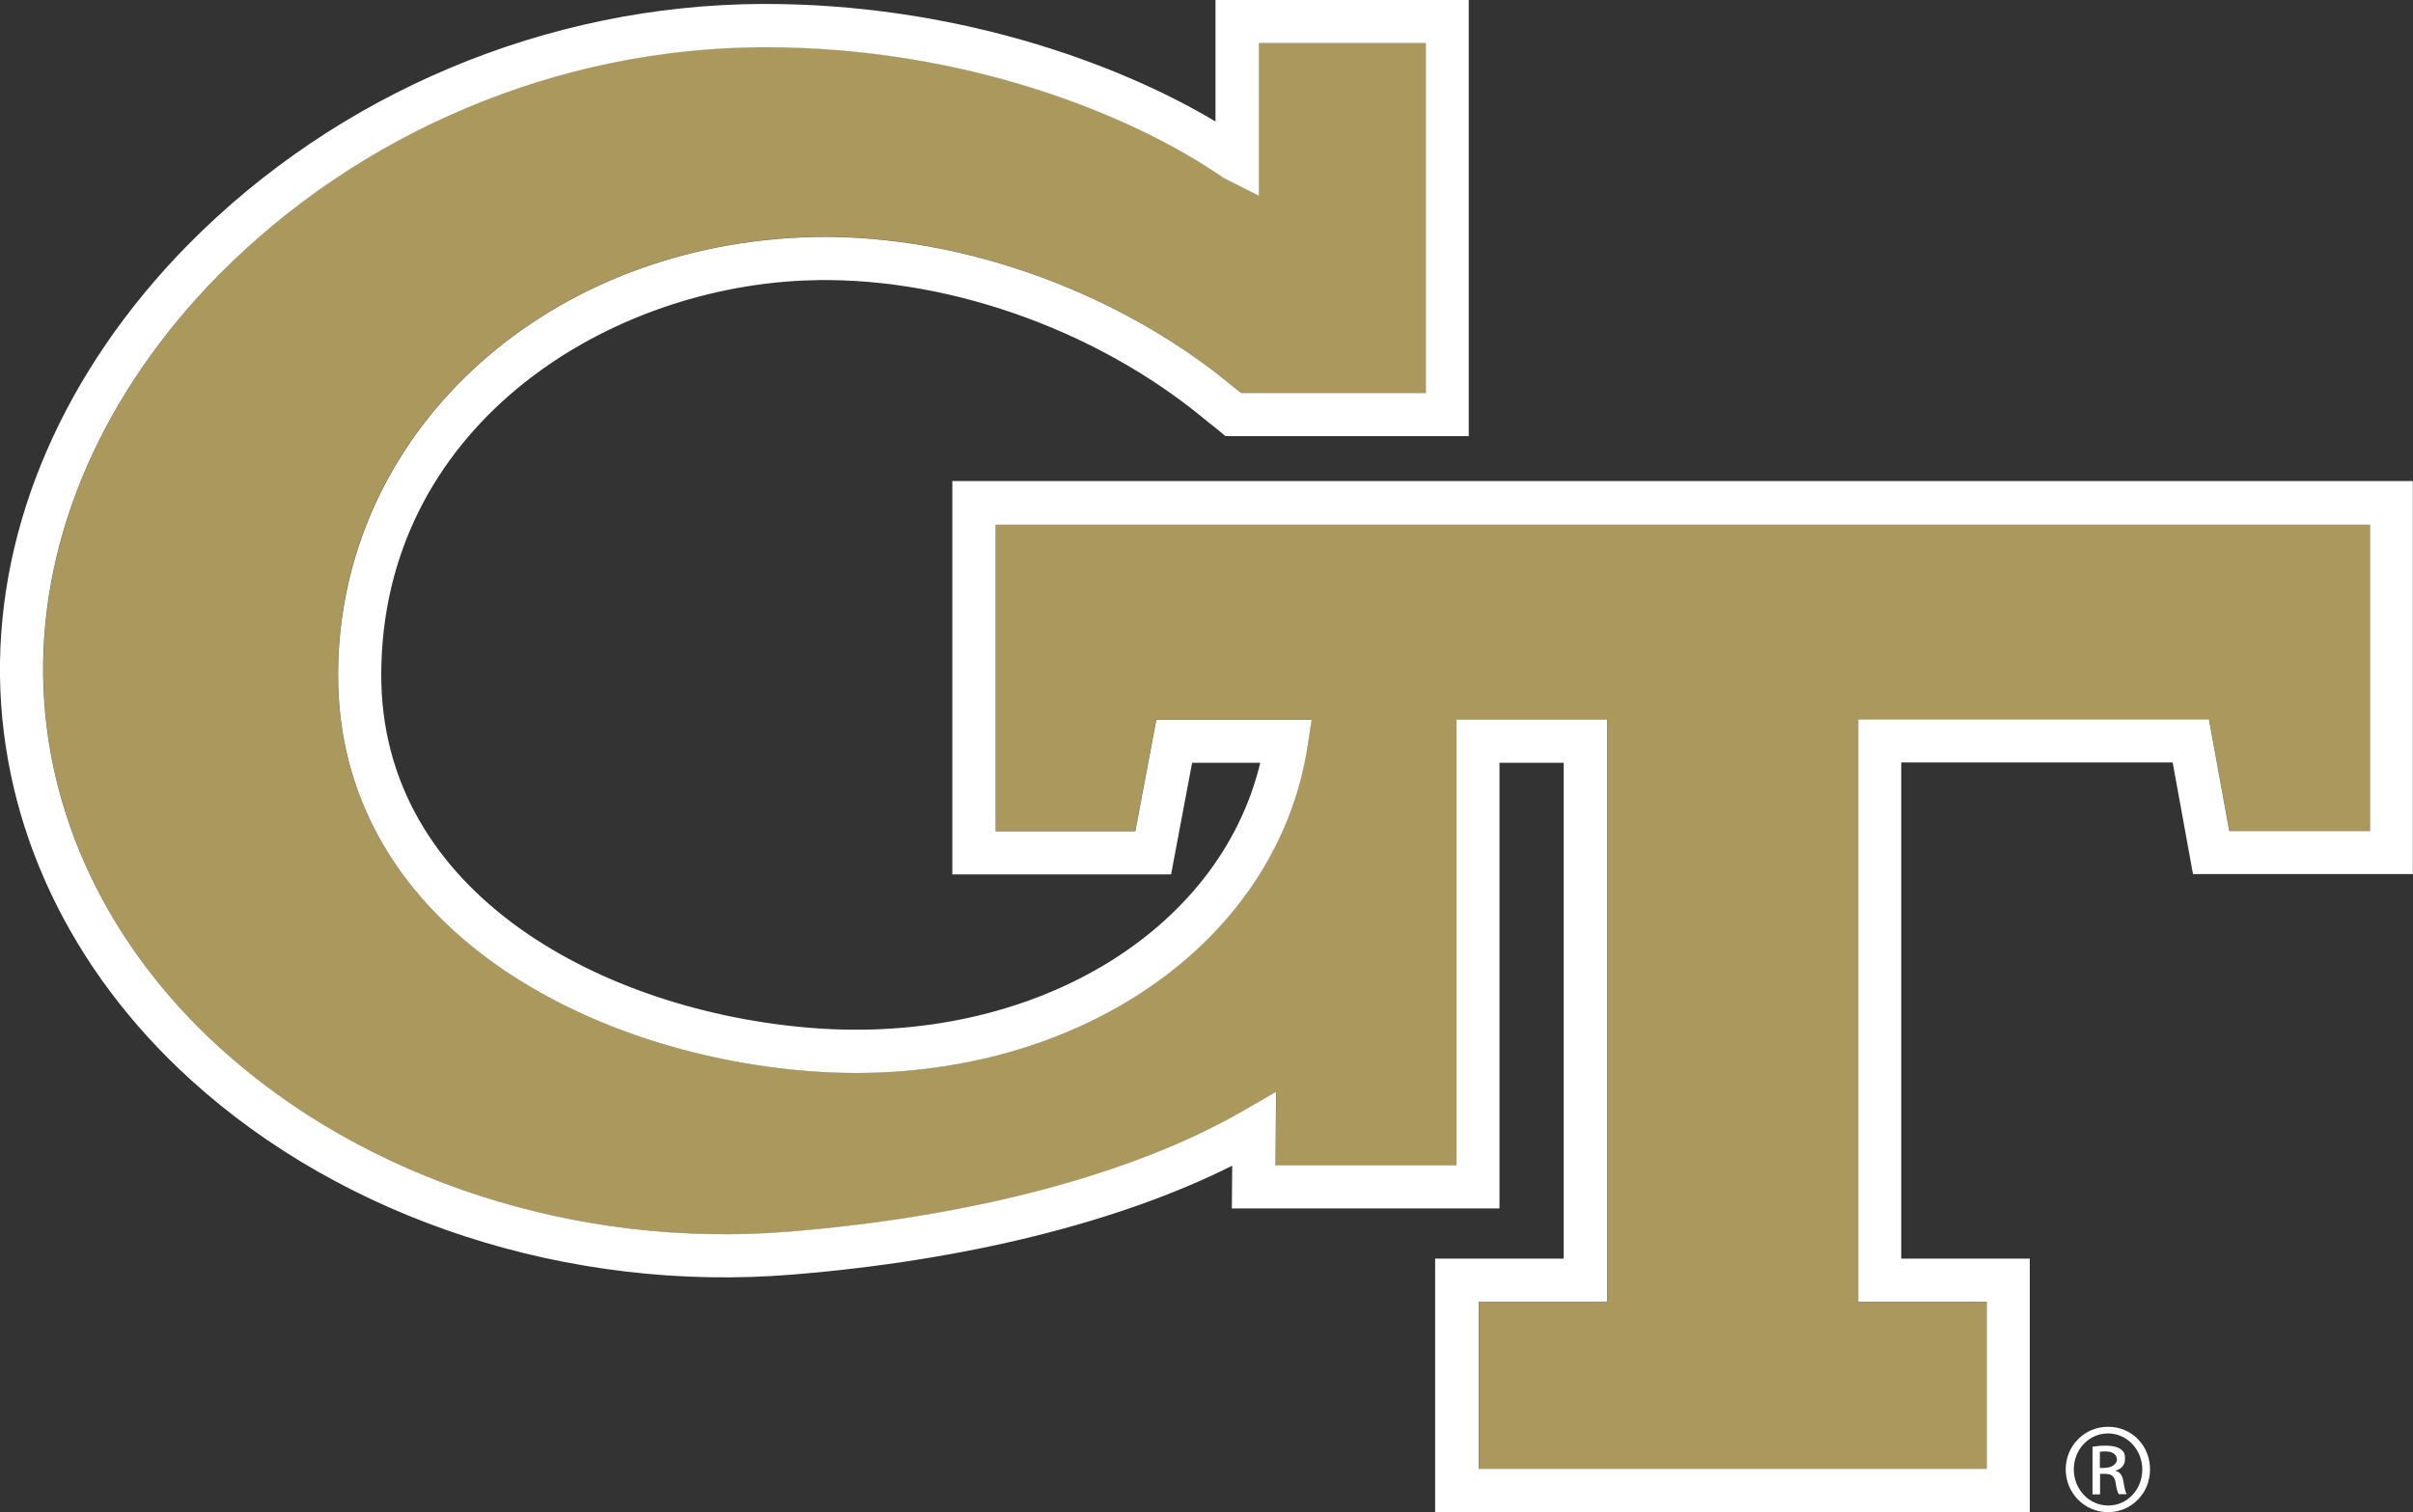 <?xml version="1.0" encoding="UTF-8"?>
<svg id="Layer_1" data-name="Layer 1" xmlns="http://www.w3.org/2000/svg" version="1.1" viewBox="0 0 1342.4 841.5">
  <rect x="0" y="0" width="1342.4" height="841.5" fill="#333333" stroke="none"/>
  <defs>
    <style>
      .cls-1 {
        fill: none;
      }

      .cls-1, .cls-2, .cls-3, .cls-4, .cls-5, .cls-6, .cls-7 {
        stroke-width: 0px;
      }

      .cls-2, .cls-4, .cls-8 {
        display: none;
      }

      .cls-2, .cls-6 {
        fill: #a9975d;
      }

      .cls-3, .cls-4 {
        fill: #081731;
      }

      .cls-5 {
        fill: #aa985d;
      }

      .cls-7 {
        fill: #fff;
      }
    </style>
  </defs>
  <rect class="cls-4" x="-288.8" y="-539.2" width="1920" height="1920"/>
  <rect class="cls-2" x="-288.8" y="-539.2" width="1920" height="1920"/>
  <g class="cls-8">
    <path class="cls-1" d="M1172.8,797.7h-.1c-10.4,0-19,9-19,20s8.5,20.1,19.1,20.1c10.5.1,19-8.9,19-20s-8.4-20.1-19-20.1ZM1178.7,831.5c-.6-.8-1.3-3.3-1.8-6.7-.6-3.4-2.3-4.6-5.7-4.6h-2.9v11.4h-4.2v-26.5c2.2-.3,4.3-.6,7.5-.6s6.6.8,8.2,2c1.6,1.2,2.4,3,2.4,5.5s-2.3,5.6-5.2,6.4v.2c2.3.4,3.9,2.5,4.4,6.4.6,4.1,1.3,5.7,1.7,6.5h-4.4Z"/>
    <path class="cls-1" d="M1171.3,807.7c-1.4,0-2.3.1-3.1.2v9h3.1c3.5,0,6.4-1.3,6.4-4.5s-1.7-4.6-6.4-4.6Z"/>
    <path class="cls-6" d="M553.8,462.5h77.7l11.7-62.1h86.4l-2.1,13.8c-17.3,114.5-136.5,192.7-277.2,181.8-126.8-9.8-262.9-83.2-262.3-221.4.6-132,111.7-236.2,258.3-242.6,81.5-3.5,172.9,28,238.7,82.3,2.4,2,2.8,2.3,3.2,2.6.4.3.8.5,2.2,1.7h102.7s0-194.7,0-194.7h-92.8v84.9l-19.9-10.1c-50.7-35.2-144-72.6-254.4-72.6s-1.2,0-1.8,0c-113.3.4-223.7,46.7-302.8,127.2C57.6,218.3,23.1,297.3,24.1,375.9c1,76.9,35.9,150.5,98.2,207.2,80.9,73.7,199.3,111.9,316.7,102.4,102.4-8.3,192.2-32.2,252.8-67.3l18.2-10.5-.3,40.9h100.7v-248h83.8v324h-71.5v92.9h282.7v-92.9h-71.5v-324.1h195.1l11.3,62.1h78.2v-170.6h-764.6v170.6Z"/>
    <path class="cls-3" d="M1177,818.6v-.2c2.8-.8,5.2-2.9,5.2-6.4s-.8-4.3-2.4-5.5c-1.6-1.2-4.2-2-8.2-2s-5.3.3-7.5.6v26.5h4.2v-11.4h2.9c3.4,0,5.1,1.3,5.7,4.6.5,3.5,1.2,5.9,1.8,6.7h4.4c-.4-.8-1.1-2.4-1.7-6.5-.5-3.9-2.1-6-4.4-6.4ZM1171.3,816.9h-3.1v-9c.7-.1,1.7-.2,3.1-.2,4.7,0,6.4,2.3,6.4,4.6s-2.9,4.5-6.4,4.5ZM1172.8,794h-.1c-13,0-23.5,10.5-23.5,23.7s10.5,23.8,23.5,23.8,23.4-10.4,23.4-23.8-10.3-23.7-23.3-23.7ZM1172.8,837.8c-10.5,0-19.1-8.9-19.1-20.1s8.5-20,19-20h.1c10.5,0,19,9,19,20.1s-8.4,20.1-19,20ZM529.8,267.9v218.7h121.7l11.7-62.1h37.9c-22.6,94.3-126.7,157-248.9,147.6-116-9-240.7-74.5-240.1-197.3.6-135.4,121.7-213.8,235.3-218.7,75.7-3.3,161,26.2,222.3,76.8,3.7,3.1,4.3,3.5,4.9,3.9.4.3.8.6,3.8,3.1l3.3,2.8h135.4s0-242.7,0-242.7h-140.9v67.6C619.8,33.9,528.8,1.9,424.2,2.2c-119.7.4-236.3,49.4-319.9,134.3C36,206.1-1.1,291.2,0,376.2c1.1,83.6,38.7,163.4,106,224.6,85.8,78.1,211,118.7,334.8,108.5,96.2-7.8,182.1-29.2,244.7-60.6l-.2,23.8h148.9v-248h35.7v275.9h-71.5v141h330.8v-141h-71.5v-276.1h151l11.3,62.1h122.3v-218.7h-812.7ZM1318.4,462.5h-78.2l-11.3-62.1h-195.1v324.1h71.5v92.9h-282.7v-92.9h71.5v-324h-83.8v248h-100.7l.3-40.9-18.2,10.5c-60.6,35.1-150.4,59-252.8,67.3-117.4,9.6-235.8-28.7-316.7-102.4-62.3-56.7-97.2-130.3-98.2-207.2-1-78.6,33.6-157.6,97.4-222.5C200.6,73,311,26.7,424.3,26.3c.6,0,1.2,0,1.8,0,110.4,0,203.7,37.4,254.4,72.6l19.9,10.1V24h92.8v194.7h-102.7c-1.4-1.2-1.8-1.4-2.2-1.7-.4-.3-.8-.6-3.2-2.6-65.8-54.3-157.2-85.8-238.7-82.3-146.6,6.3-257.7,110.6-258.3,242.6-.6,138.2,135.5,211.6,262.3,221.4,140.8,10.8,260-67.3,277.2-181.8l2.1-13.8h-86.4l-11.7,62.1h-77.7v-170.6h764.6v170.6Z"/>
  </g>
  <g class="cls-8">
    <path class="cls-1" d="M1172.8,797.7h-.1c-10.4,0-19,9-19,20s8.5,20.1,19.1,20.1c10.5.1,19-8.9,19-20s-8.4-20.1-19-20.1ZM1178.7,831.5c-.6-.8-1.3-3.3-1.8-6.7-.6-3.4-2.3-4.6-5.7-4.6h-2.9v11.4h-4.2v-26.5c2.2-.3,4.3-.6,7.5-.6s6.6.8,8.2,2c1.6,1.2,2.4,3,2.4,5.5s-2.3,5.6-5.2,6.4v.2c2.3.4,3.9,2.5,4.4,6.4.6,4.1,1.3,5.7,1.7,6.5h-4.4Z"/>
    <path class="cls-1" d="M1171.3,807.7c-1.4,0-2.3.1-3.1.2v9h3.1c3.5,0,6.4-1.3,6.4-4.5s-1.7-4.6-6.4-4.6Z"/>
    <path class="cls-7" d="M553.8,462.5h77.7l11.7-62.1h86.4l-2.1,13.8c-17.3,114.5-136.5,192.7-277.2,181.8-126.8-9.8-262.9-83.2-262.3-221.4.6-132,111.7-236.2,258.3-242.6,81.5-3.5,172.9,28,238.7,82.3,2.4,2,2.8,2.3,3.2,2.6.4.3.8.5,2.2,1.7h102.7s0-194.7,0-194.7h-92.8v84.9l-19.9-10.1c-50.7-35.2-144-72.6-254.4-72.6s-1.2,0-1.8,0c-113.3.4-223.7,46.7-302.8,127.2C57.6,218.3,23.1,297.3,24.1,375.9c1,76.9,35.9,150.5,98.2,207.2,80.9,73.7,199.3,111.9,316.7,102.4,102.4-8.3,192.2-32.2,252.8-67.3l18.2-10.5-.3,40.9h100.7v-248h83.8v324h-71.5v92.9h282.7v-92.9h-71.5v-324.1h195.1l11.3,62.1h78.2v-170.6h-764.6v170.6Z"/>
    <path class="cls-3" d="M1177,818.6v-.2c2.8-.8,5.2-2.9,5.2-6.4s-.8-4.3-2.4-5.5c-1.6-1.2-4.2-2-8.2-2s-5.3.3-7.5.6v26.5h4.2v-11.4h2.9c3.4,0,5.1,1.3,5.7,4.6.5,3.5,1.2,5.9,1.8,6.7h4.4c-.4-.8-1.1-2.4-1.7-6.5-.5-3.9-2.1-6-4.4-6.4ZM1171.3,816.9h-3.1v-9c.7-.1,1.7-.2,3.1-.2,4.7,0,6.4,2.3,6.4,4.6s-2.9,4.5-6.4,4.5ZM1172.8,794h-.1c-13,0-23.5,10.5-23.5,23.7s10.5,23.8,23.5,23.8,23.4-10.4,23.4-23.8-10.3-23.7-23.3-23.7ZM1172.8,837.8c-10.5,0-19.1-8.9-19.1-20.1s8.5-20,19-20h.1c10.5,0,19,9,19,20.1s-8.4,20.1-19,20ZM529.8,267.9v218.7h121.7l11.7-62.1h37.9c-22.6,94.3-126.7,157-248.9,147.6-116-9-240.7-74.5-240.1-197.3.6-135.4,121.7-213.8,235.3-218.7,75.7-3.3,161,26.2,222.3,76.8,3.7,3.1,4.3,3.5,4.9,3.9.4.3.8.6,3.8,3.1l3.3,2.8h135.4s0-242.7,0-242.7h-140.9v67.6C619.8,33.9,528.8,1.9,424.2,2.2c-119.7.4-236.3,49.4-319.9,134.3C36,206.1-1.1,291.2,0,376.2c1.1,83.6,38.7,163.4,106,224.6,85.8,78.1,211,118.7,334.8,108.5,96.2-7.8,182.1-29.2,244.7-60.6l-.2,23.8h148.9v-248h35.7v275.9h-71.5v141h330.8v-141h-71.5v-276.1h151l11.3,62.1h122.3v-218.7h-812.7ZM1318.4,462.5h-78.2l-11.3-62.1h-195.1v324.1h71.5v92.9h-282.7v-92.9h71.5v-324h-83.8v248h-100.7l.3-40.9-18.2,10.5c-60.6,35.1-150.4,59-252.8,67.3-117.4,9.6-235.8-28.7-316.7-102.4-62.3-56.7-97.2-130.3-98.2-207.2-1-78.6,33.6-157.6,97.4-222.5C200.6,73,311,26.7,424.3,26.3c.6,0,1.2,0,1.8,0,110.4,0,203.7,37.4,254.4,72.6l19.9,10.1V24h92.8v194.7h-102.7c-1.4-1.2-1.8-1.4-2.2-1.7-.4-.3-.8-.6-3.2-2.6-65.8-54.3-157.2-85.8-238.7-82.3-146.6,6.3-257.7,110.6-258.3,242.6-.6,138.2,135.5,211.6,262.3,221.4,140.8,10.8,260-67.3,277.2-181.8l2.1-13.8h-86.4l-11.7,62.1h-77.7v-170.6h764.6v170.6Z"/>
  </g>
  <g>
    <path class="cls-1" d="M1172.8,797.7h-.1c-10.4,0-19,9-19,20s8.5,20.1,19.1,20.1c10.5.1,19-8.9,19-20s-8.4-20.1-19-20.1ZM1178.7,831.5c-.6-.8-1.3-3.3-1.8-6.7-.6-3.4-2.3-4.6-5.7-4.6h-2.9v11.4h-4.2v-26.5c2.2-.3,4.3-.6,7.5-.6s6.6.8,8.2,2c1.6,1.2,2.4,3,2.4,5.5s-2.3,5.6-5.2,6.4v.2c2.3.4,3.9,2.5,4.4,6.4.6,4.1,1.3,5.7,1.7,6.5h-4.4Z"/>
    <path class="cls-1" d="M1171.3,807.7c-1.4,0-2.3.1-3.1.2v9h3.1c3.5,0,6.4-1.3,6.4-4.5s-1.7-4.6-6.4-4.6Z"/>
    <path class="cls-5" d="M553.8,462.5h77.7l11.7-62.1h86.4l-2.1,13.8c-17.3,114.5-136.5,192.7-277.2,181.8-126.8-9.8-262.9-83.2-262.3-221.4.6-132,111.7-236.2,258.3-242.6,81.5-3.5,172.9,28,238.7,82.3,2.4,2,2.8,2.3,3.2,2.6.4.3.8.5,2.2,1.7h102.7s0-194.7,0-194.7h-92.8v84.9l-19.9-10.1c-50.7-35.2-144-72.6-254.4-72.6s-1.2,0-1.8,0c-113.3.4-223.7,46.7-302.8,127.2C57.6,218.3,23.1,297.3,24.1,375.9c1,76.9,35.9,150.5,98.2,207.2,80.9,73.7,199.3,111.9,316.7,102.4,102.4-8.3,192.2-32.2,252.8-67.3l18.2-10.5-.3,40.9h100.7v-248h83.8v324h-71.5v92.9h282.7v-92.9h-71.5v-324.1h195.1l11.3,62.1h78.2v-170.6h-764.6v170.6Z"/>
    <path class="cls-7" d="M1177,818.6v-.2c2.8-.8,5.2-2.9,5.2-6.4s-.8-4.3-2.4-5.5c-1.6-1.2-4.2-2-8.2-2s-5.3.3-7.5.6v26.5h4.2v-11.4h2.9c3.4,0,5.1,1.3,5.7,4.6.5,3.5,1.2,5.9,1.8,6.7h4.4c-.4-.8-1.1-2.4-1.7-6.5-.5-3.9-2.1-6-4.4-6.4ZM1171.3,816.9h-3.1v-9c.7-.1,1.7-.2,3.1-.2,4.7,0,6.4,2.3,6.4,4.6s-2.9,4.5-6.4,4.5ZM1172.8,794h-.1c-13,0-23.5,10.5-23.5,23.7s10.5,23.8,23.5,23.8,23.4-10.4,23.4-23.8-10.3-23.7-23.3-23.7ZM1172.8,837.8c-10.5,0-19.1-8.9-19.1-20.1s8.5-20,19-20h.1c10.5,0,19,9,19,20.1s-8.4,20.1-19,20ZM529.8,267.9v218.7h121.7l11.7-62.1h37.9c-22.6,94.3-126.7,157-248.9,147.6-116-9-240.7-74.5-240.1-197.3.6-135.4,121.7-213.8,235.3-218.7,75.7-3.3,161,26.2,222.3,76.8,3.7,3.1,4.3,3.5,4.9,3.9.4.3.8.6,3.8,3.1l3.3,2.8h135.4s0-242.7,0-242.7h-140.9v67.6C619.8,33.9,528.8,1.9,424.2,2.2c-119.7.4-236.3,49.4-319.9,134.3C36,206.1-1.1,291.2,0,376.2c1.1,83.6,38.7,163.4,106,224.6,85.8,78.1,211,118.7,334.8,108.5,96.2-7.8,182.1-29.2,244.7-60.6l-.2,23.8h148.9v-248h35.7v275.9h-71.5v141h330.8v-141h-71.5v-276.1h151l11.3,62.1h122.3v-218.7h-812.7ZM1318.4,462.5h-78.2l-11.3-62.1h-195.1v324.1h71.5v92.9h-282.7v-92.9h71.5v-324h-83.8v248h-100.7l.3-40.9-18.2,10.5c-60.6,35.1-150.4,59-252.8,67.3-117.4,9.6-235.8-28.7-316.7-102.4-62.3-56.7-97.2-130.3-98.2-207.2-1-78.6,33.6-157.6,97.4-222.5C200.6,73,311,26.7,424.3,26.3c.6,0,1.2,0,1.8,0,110.4,0,203.7,37.4,254.4,72.6l19.9,10.1V24h92.8v194.7h-102.7c-1.4-1.2-1.8-1.4-2.2-1.7-.4-.3-.8-.6-3.2-2.6-65.8-54.3-157.2-85.8-238.7-82.3-146.6,6.3-257.7,110.6-258.3,242.6-.6,138.2,135.5,211.6,262.3,221.4,140.8,10.8,260-67.3,277.2-181.8l2.1-13.8h-86.4l-11.7,62.1h-77.7v-170.6h764.6v170.6Z"/>
  </g>
  <g class="cls-8">
    <path class="cls-6" d="M400.6,701.4c.5,0,1,0,1.5,0-1.2,0-2.4,0-3.6,0,.7,0,1.4,0,2.1,0Z"/>
    <path class="cls-6" d="M304.4,543.9c10.3,5.8,21.2,10.9,32.5,15.6-11.3-4.6-22.1-9.8-32.5-15.6Z"/>
    <path class="cls-6" d="M423.9,10.7c-.6,0-1.2,0-1.8,0,1,0,1.9,0,2.9,0-.4,0-.7,0-1.1,0Z"/>
    <path class="cls-6" d="M534.4,272.4v208.9h112l11.8-62.6h50.4c-18.5,95.5-113.5,161.6-233.9,161.6s-16.6-.3-24.9-1c-66.7-5.1-128-26.6-172.7-60.5-49.3-37.3-75.2-87.3-74.9-144.4.3-61.5,26.4-118.4,73.5-160.1,45.1-40,105.3-63.5,169.5-66.3,4-.2,8.1-.3,12.2-.3,75.3,0,156.1,29.6,216.1,79.1,3,2.5,3.8,3.1,4.5,3.6.3.2.8.6,4.3,3.5l1.7,1.5h2.3s126.3,0,126.3,0V2.2h-130.4v72.8C627.3,39.9,533.5,4.4,423.9,4.4h-1.8c-119.2.4-235.3,49.2-318.5,133.8C35.7,207.2-1.1,291.6,0,375.8c1.2,90.6,44.8,174.9,122.9,237.5,74.7,59.9,175.9,94.3,277.7,94.3s25.3-.5,37.8-1.5c100.8-8.2,190.2-31.2,253.3-65l-.2,27.8h138.5v-250.1h47.8v290.1h-72.1v130.5h322v-130.5h-72.2v-290.2h163.1l11.4,62.6h112.6v-208.9h-808ZM423.9,10.7c.4,0,.7,0,1.1,0-1,0-1.9,0-2.9,0,.6,0,1.2,0,1.8,0Z"/>
    <path class="cls-6" d="M1177.2,791.4h-.1c-13.1,0-23.7,10.6-23.7,23.9s10.6,24,23.7,24,23.6-10.5,23.6-24-10.4-23.9-23.5-23.9ZM1177.2,835.6c-10.6,0-19.2-8.9-19.2-20.3s8.6-20.2,19.1-20.2h.1c10.6,0,19.1,9,19.1,20.3s-8.5,20.3-19.1,20.2Z"/>
    <path class="cls-6" d="M1181.5,816.2v-.2c2.9-.8,5.2-3,5.2-6.5s-.9-4.4-2.4-5.5c-1.6-1.2-4.2-2-8.3-2s-5.3.3-7.6.6v26.7h4.3v-11.5h3c3.4,0,5.1,1.3,5.7,4.7.5,3.5,1.2,6,1.8,6.8h4.5c-.4-.8-1.1-2.4-1.7-6.6-.5-3.9-2.1-6.1-4.5-6.5ZM1175.7,814.5h-3.1v-9c.7-.1,1.7-.2,3.1-.2,4.8,0,6.5,2.3,6.5,4.7s-3,4.6-6.5,4.6Z"/>
  </g>
  <g class="cls-8">
    <g>
      <path class="cls-7" d="M400.6,701.4c.5,0,1,0,1.5,0-1.2,0-2.4,0-3.6,0,.7,0,1.4,0,2.1,0Z"/>
      <path class="cls-7" d="M304.4,543.9c10.3,5.8,21.2,10.9,32.5,15.6-11.3-4.6-22.1-9.8-32.5-15.6Z"/>
      <path class="cls-7" d="M423.9,10.7c-.6,0-1.2,0-1.8,0,1,0,1.9,0,2.9,0-.4,0-.7,0-1.1,0Z"/>
      <path class="cls-7" d="M534.4,272.4v208.9h112l11.8-62.6h50.4c-18.5,95.5-113.5,161.6-233.9,161.6s-16.6-.3-24.9-1c-66.7-5.1-128-26.6-172.7-60.5-49.3-37.3-75.2-87.3-74.9-144.4.3-61.5,26.4-118.4,73.5-160.1,45.1-40,105.3-63.5,169.5-66.3,4-.2,8.1-.3,12.2-.3,75.3,0,156.1,29.6,216.1,79.1,3,2.5,3.8,3.1,4.5,3.6.3.2.8.6,4.3,3.5l1.7,1.5h2.3s126.3,0,126.3,0V2.2h-130.4v72.8C627.3,39.9,533.5,4.4,423.9,4.4h-1.8c-119.2.4-235.3,49.2-318.5,133.8C35.7,207.2-1.1,291.6,0,375.8c1.2,90.6,44.8,174.9,122.9,237.5,74.7,59.9,175.9,94.3,277.7,94.3s25.3-.5,37.8-1.5c100.8-8.2,190.2-31.2,253.3-65l-.2,27.8h138.5v-250.1h47.8v290.1h-72.1v130.5h322v-130.5h-72.2v-290.2h163.1l11.4,62.6h112.6v-208.9h-808ZM423.9,10.7c.4,0,.7,0,1.1,0-1,0-1.9,0-2.9,0,.6,0,1.2,0,1.8,0Z"/>
    </g>
    <g>
      <path class="cls-7" d="M1177.2,791.4h-.1c-13.1,0-23.7,10.6-23.7,23.9s10.6,24,23.7,24,23.6-10.5,23.6-24-10.4-23.9-23.5-23.9ZM1177.2,835.6c-10.6,0-19.2-8.9-19.2-20.3s8.6-20.2,19.1-20.2h.1c10.6,0,19.1,9,19.1,20.3s-8.5,20.3-19.1,20.2Z"/>
      <path class="cls-7" d="M1181.5,816.2v-.2c2.9-.8,5.2-3,5.2-6.5s-.9-4.4-2.4-5.5c-1.6-1.2-4.2-2-8.3-2s-5.3.3-7.6.6v26.7h4.3v-11.5h3c3.4,0,5.1,1.3,5.7,4.7.5,3.5,1.2,6,1.8,6.8h4.5c-.4-.8-1.1-2.4-1.7-6.6-.5-3.9-2.1-6.1-4.5-6.5ZM1175.7,814.5h-3.1v-9c.7-.1,1.7-.2,3.1-.2,4.8,0,6.5,2.3,6.5,4.7s-3,4.6-6.5,4.6Z"/>
    </g>
  </g>
</svg>